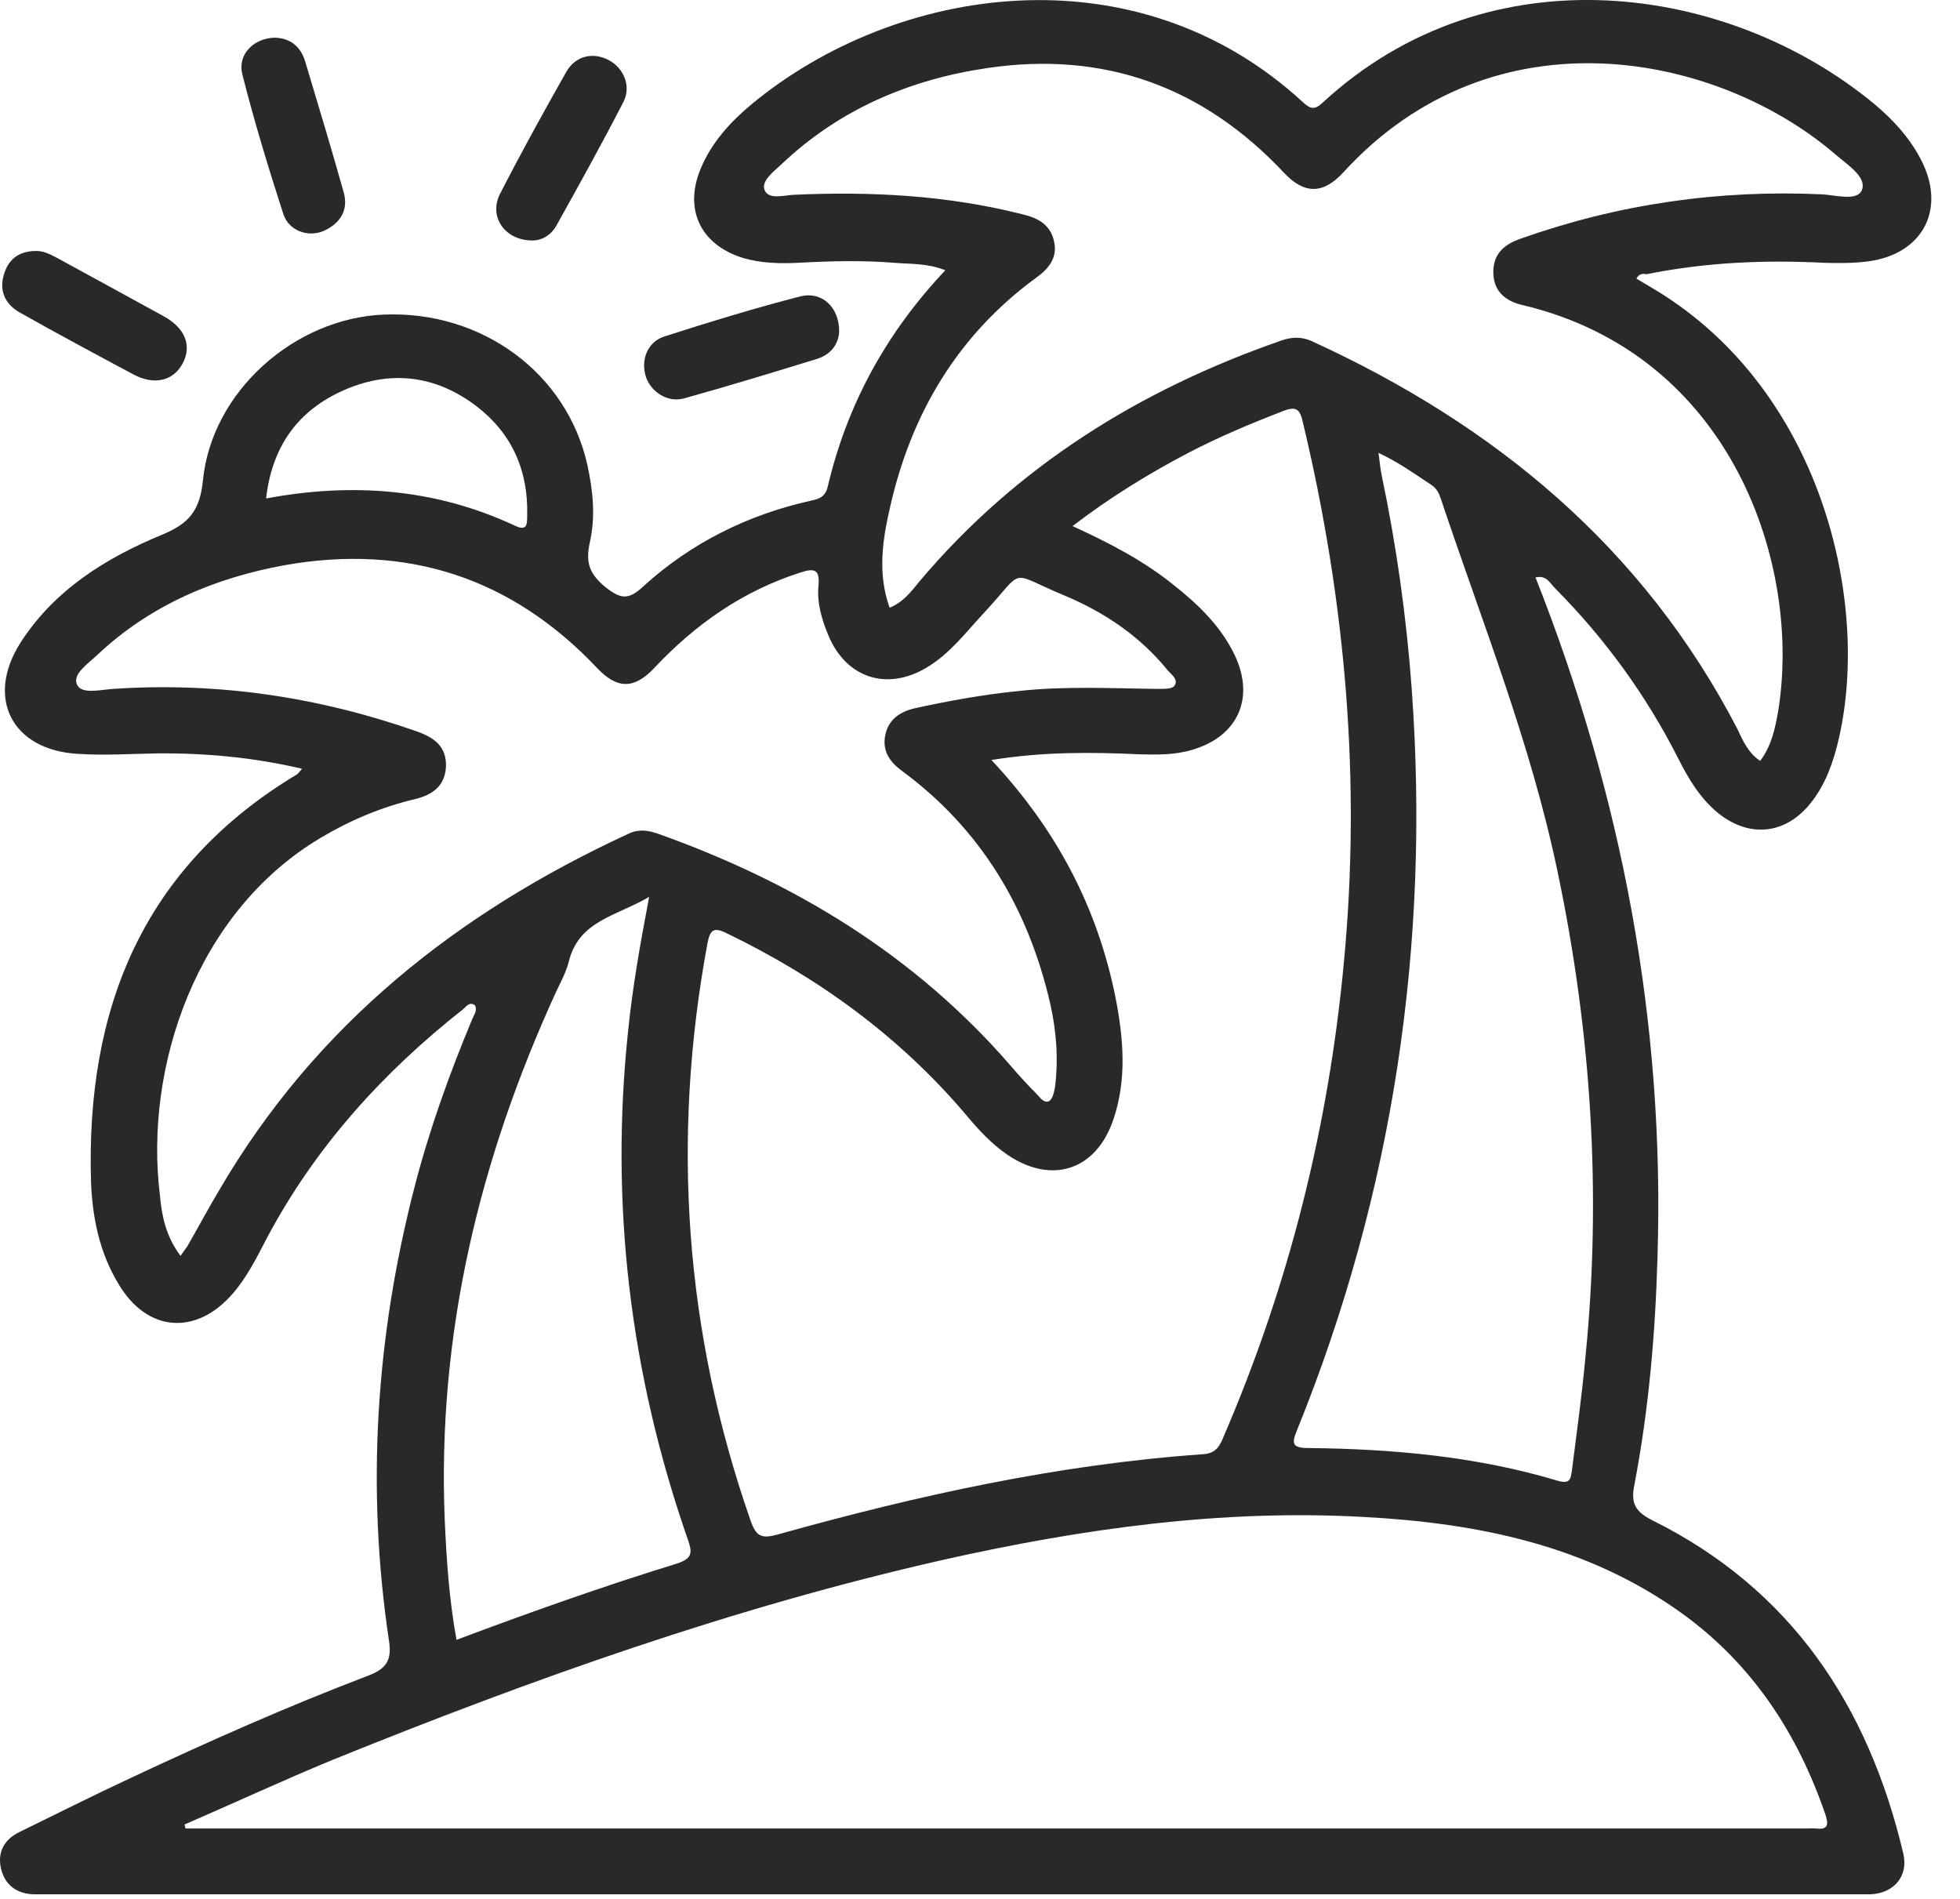 <svg width="64" height="62" viewBox="0 0 64 62" fill="none" xmlns="http://www.w3.org/2000/svg">
<path d="M53.434 9.097C53.635 9.211 53.835 9.34 54.036 9.455C59.652 12.836 61.171 20.071 59.939 24.527C59.767 25.129 59.538 25.702 59.136 26.204C58.32 27.25 57.116 27.378 56.085 26.533C55.512 26.06 55.125 25.416 54.795 24.756C53.749 22.693 52.403 20.845 50.769 19.198C50.611 19.04 50.497 18.768 50.139 18.854C52.961 25.989 54.365 33.382 54.122 41.061C54.05 43.569 53.835 46.047 53.362 48.512C53.248 49.085 53.405 49.357 53.935 49.629C58.477 51.879 60.999 55.675 62.145 60.504C62.331 61.249 61.844 61.822 61.071 61.85C60.841 61.85 60.627 61.85 60.397 61.85C40.84 61.85 21.269 61.85 1.712 61.85C1.511 61.85 1.31 61.85 1.11 61.85C0.551 61.836 0.164 61.55 0.035 61.02C-0.094 60.475 0.136 60.06 0.637 59.816C1.841 59.229 3.03 58.627 4.233 58.068C6.798 56.865 9.377 55.718 12.013 54.715C12.615 54.486 12.801 54.214 12.701 53.569C11.956 48.598 12.271 43.683 13.518 38.826C14.005 36.921 14.664 35.087 15.423 33.267C15.48 33.124 15.595 32.995 15.509 32.823C15.323 32.694 15.223 32.866 15.122 32.952C12.5 35.015 10.294 37.451 8.718 40.416C8.388 41.047 8.073 41.692 7.6 42.236C6.397 43.626 4.792 43.497 3.861 41.907C3.245 40.889 3.015 39.743 2.972 38.583C2.801 32.938 4.663 28.31 9.692 25.287C9.735 25.258 9.778 25.201 9.864 25.1C8.274 24.728 6.712 24.585 5.136 24.599C4.262 24.613 3.388 24.671 2.528 24.613C0.394 24.484 -0.48 22.794 0.666 20.988C1.769 19.269 3.445 18.223 5.279 17.464C6.153 17.106 6.526 16.69 6.626 15.687C6.913 12.779 9.62 10.386 12.543 10.271C15.738 10.143 18.503 12.177 19.177 15.171C19.363 16.017 19.449 16.862 19.263 17.693C19.12 18.338 19.22 18.71 19.75 19.154C20.266 19.57 20.524 19.599 21.011 19.14C22.573 17.722 24.421 16.805 26.484 16.346C26.77 16.289 26.957 16.203 27.028 15.888C27.659 13.209 28.934 10.873 30.868 8.824C30.295 8.595 29.751 8.624 29.206 8.581C28.16 8.495 27.114 8.523 26.054 8.581C25.452 8.609 24.851 8.595 24.263 8.423C22.873 7.993 22.315 6.833 22.888 5.486C23.246 4.641 23.848 3.982 24.535 3.409C29.235 -0.489 37.072 -1.706 42.545 3.337C42.789 3.566 42.932 3.595 43.19 3.351C48.634 -1.678 56.457 -0.532 61.2 3.394C61.801 3.896 62.331 4.469 62.704 5.171C63.578 6.804 62.804 8.309 60.97 8.538C60.512 8.595 60.039 8.595 59.566 8.581C57.618 8.48 55.684 8.566 53.764 8.953C53.678 8.939 53.534 8.91 53.434 9.097ZM32.373 24.814C34.507 27.092 35.84 29.642 36.427 32.579C36.685 33.898 36.8 35.244 36.356 36.548C35.797 38.21 34.35 38.683 32.903 37.709C32.358 37.336 31.928 36.863 31.513 36.362C29.349 33.826 26.727 31.92 23.733 30.473C23.303 30.258 23.189 30.359 23.103 30.788C21.913 37.193 22.358 43.483 24.507 49.644C24.693 50.174 24.865 50.245 25.395 50.102C29.951 48.827 34.565 47.81 39.293 47.48C39.723 47.451 39.837 47.194 39.966 46.878C42.087 41.95 43.376 36.806 43.878 31.462C44.451 25.487 43.935 19.613 42.545 13.796C42.445 13.352 42.33 13.252 41.886 13.424C40.855 13.825 39.823 14.255 38.834 14.77C37.516 15.458 36.255 16.232 35.023 17.177C36.241 17.736 37.344 18.309 38.319 19.097C39.135 19.742 39.866 20.444 40.324 21.404C40.983 22.808 40.41 24.055 38.92 24.484C38.347 24.656 37.774 24.642 37.201 24.628C35.639 24.556 34.063 24.542 32.373 24.814ZM6.024 59.572C6.039 59.615 6.053 59.658 6.053 59.701C6.268 59.701 6.483 59.701 6.698 59.701C24.134 59.701 41.571 59.701 59.008 59.701C59.093 59.701 59.194 59.687 59.28 59.701C59.666 59.744 59.724 59.615 59.609 59.257C58.707 56.621 57.245 54.372 54.967 52.71C51.844 50.446 48.248 49.729 44.522 49.529C39.88 49.271 35.31 49.916 30.782 50.933C23.948 52.48 17.357 54.83 10.881 57.452C9.248 58.125 7.643 58.87 6.024 59.572ZM57.474 24.843C57.847 24.355 57.962 23.782 58.062 23.224C58.836 18.495 56.586 11.575 49.695 9.956C49.164 9.827 48.792 9.526 48.763 8.953C48.735 8.323 49.078 7.993 49.652 7.793C52.847 6.661 56.128 6.188 59.509 6.346C59.953 6.374 60.655 6.575 60.798 6.202C60.956 5.787 60.354 5.4 59.982 5.085C56.128 1.732 48.792 0.228 43.863 5.629C43.204 6.346 42.588 6.346 41.929 5.644C39.293 2.835 36.069 1.661 32.258 2.219C29.708 2.592 27.415 3.566 25.524 5.357C25.266 5.601 24.851 5.902 24.965 6.202C25.094 6.532 25.596 6.374 25.925 6.36C28.433 6.245 30.911 6.374 33.361 6.99C33.92 7.119 34.307 7.349 34.421 7.893C34.536 8.423 34.235 8.781 33.834 9.068C31.269 10.945 29.751 13.509 29.063 16.561C28.819 17.621 28.647 18.725 29.049 19.842C29.507 19.656 29.765 19.298 30.023 18.983C33.204 15.214 37.23 12.721 41.843 11.117C42.173 11.002 42.488 10.988 42.817 11.131C48.806 13.868 53.649 17.865 56.729 23.797C56.916 24.198 57.088 24.585 57.474 24.843ZM5.895 41.004C5.981 40.875 6.053 40.789 6.11 40.703C6.468 40.087 6.798 39.457 7.17 38.84C10.308 33.468 14.936 29.8 20.524 27.221C20.853 27.063 21.154 27.106 21.484 27.221C25.954 28.811 29.88 31.19 33.017 34.815C33.275 35.115 33.547 35.416 33.834 35.703C33.949 35.817 34.092 36.047 34.264 35.946C34.378 35.875 34.421 35.645 34.45 35.488C34.565 34.571 34.493 33.654 34.292 32.766C33.576 29.657 32.029 27.063 29.435 25.158C29.049 24.871 28.805 24.513 28.905 24.012C29.006 23.496 29.378 23.238 29.88 23.123C30.997 22.88 32.1 22.679 33.247 22.564C34.78 22.392 36.327 22.479 37.86 22.493C38.032 22.493 38.276 22.493 38.347 22.392C38.49 22.192 38.261 22.034 38.132 21.891C37.23 20.773 36.055 19.985 34.751 19.441C32.86 18.653 33.519 18.524 32.1 20.043C31.527 20.659 31.012 21.347 30.266 21.791C28.963 22.579 27.616 22.135 27.043 20.73C26.828 20.215 26.67 19.67 26.727 19.111C26.77 18.596 26.599 18.538 26.126 18.696C24.249 19.298 22.701 20.387 21.369 21.805C20.71 22.507 20.151 22.507 19.492 21.805C16.698 18.854 13.288 17.75 9.305 18.452C7.013 18.868 4.907 19.756 3.187 21.375C2.887 21.662 2.356 22.006 2.514 22.349C2.657 22.679 3.273 22.521 3.689 22.493C7.099 22.264 10.394 22.751 13.618 23.883C14.177 24.083 14.578 24.37 14.563 25.014C14.535 25.659 14.134 25.946 13.56 26.089C12.472 26.347 11.44 26.777 10.48 27.35C6.397 29.771 4.706 34.858 5.222 39.027C5.279 39.672 5.408 40.359 5.895 41.004ZM45.01 14.785C45.052 15.057 45.067 15.286 45.11 15.487C45.597 17.808 45.926 20.143 46.098 22.507C46.7 30.846 45.497 38.926 42.359 46.678C42.173 47.122 42.173 47.279 42.731 47.279C45.482 47.308 48.205 47.552 50.841 48.34C51.271 48.469 51.285 48.297 51.328 48.01C51.486 46.764 51.657 45.532 51.772 44.285C52.302 38.955 51.958 33.683 50.855 28.439C49.981 24.255 48.391 20.301 47.044 16.275C46.987 16.103 46.915 15.959 46.757 15.845C46.213 15.487 45.683 15.1 45.01 14.785ZM21.197 29.284C20.122 29.915 18.905 30.058 18.575 31.39C18.489 31.734 18.317 32.049 18.16 32.379C15.652 37.852 14.277 43.554 14.521 49.6C14.578 50.904 14.664 52.222 14.907 53.541C17.314 52.638 19.693 51.793 22.114 51.048C22.63 50.876 22.601 50.675 22.458 50.26C20.581 44.872 19.908 39.342 20.509 33.668C20.653 32.25 20.896 30.86 21.197 29.284ZM8.689 16.275C11.526 15.745 14.234 15.959 16.813 17.163C17.2 17.349 17.214 17.134 17.214 16.848C17.257 15.386 16.727 14.168 15.581 13.28C14.205 12.22 12.672 12.062 11.111 12.793C9.678 13.466 8.875 14.627 8.689 16.275Z" fill="#292929"/>
<path d="M8.976 1.23C9.448 1.245 9.807 1.488 9.964 2.004C10.394 3.437 10.824 4.855 11.225 6.288C11.383 6.861 11.111 7.291 10.58 7.535C10.065 7.764 9.42 7.535 9.248 6.976C8.761 5.471 8.302 3.967 7.915 2.434C7.744 1.789 8.274 1.245 8.976 1.23Z" fill="#292929"/>
<path d="M27.401 10.817C27.387 11.218 27.144 11.576 26.671 11.72C25.224 12.164 23.777 12.608 22.329 13.009C21.814 13.152 21.269 12.809 21.097 12.322C20.911 11.777 21.126 11.175 21.685 10.989C23.16 10.516 24.651 10.058 26.155 9.671C26.843 9.513 27.401 10.029 27.401 10.817Z" fill="#292929"/>
<path d="M17.358 7.851C16.469 7.837 15.954 7.063 16.326 6.333C17.014 4.986 17.744 3.668 18.489 2.35C18.79 1.819 19.363 1.691 19.879 1.963C20.366 2.221 20.624 2.822 20.352 3.338C19.65 4.699 18.905 6.046 18.16 7.379C17.974 7.708 17.644 7.866 17.358 7.851Z" fill="#292929"/>
<path d="M1.139 8.195C1.397 8.18 1.626 8.295 1.841 8.409C3.002 9.04 4.176 9.685 5.351 10.329C6.053 10.716 6.268 11.289 5.967 11.862C5.666 12.435 5.036 12.593 4.348 12.221C3.116 11.562 1.884 10.902 0.666 10.215C0.193 9.957 -0.036 9.527 0.122 8.983C0.265 8.467 0.609 8.209 1.139 8.195Z" fill="#292929"/>
</svg>

